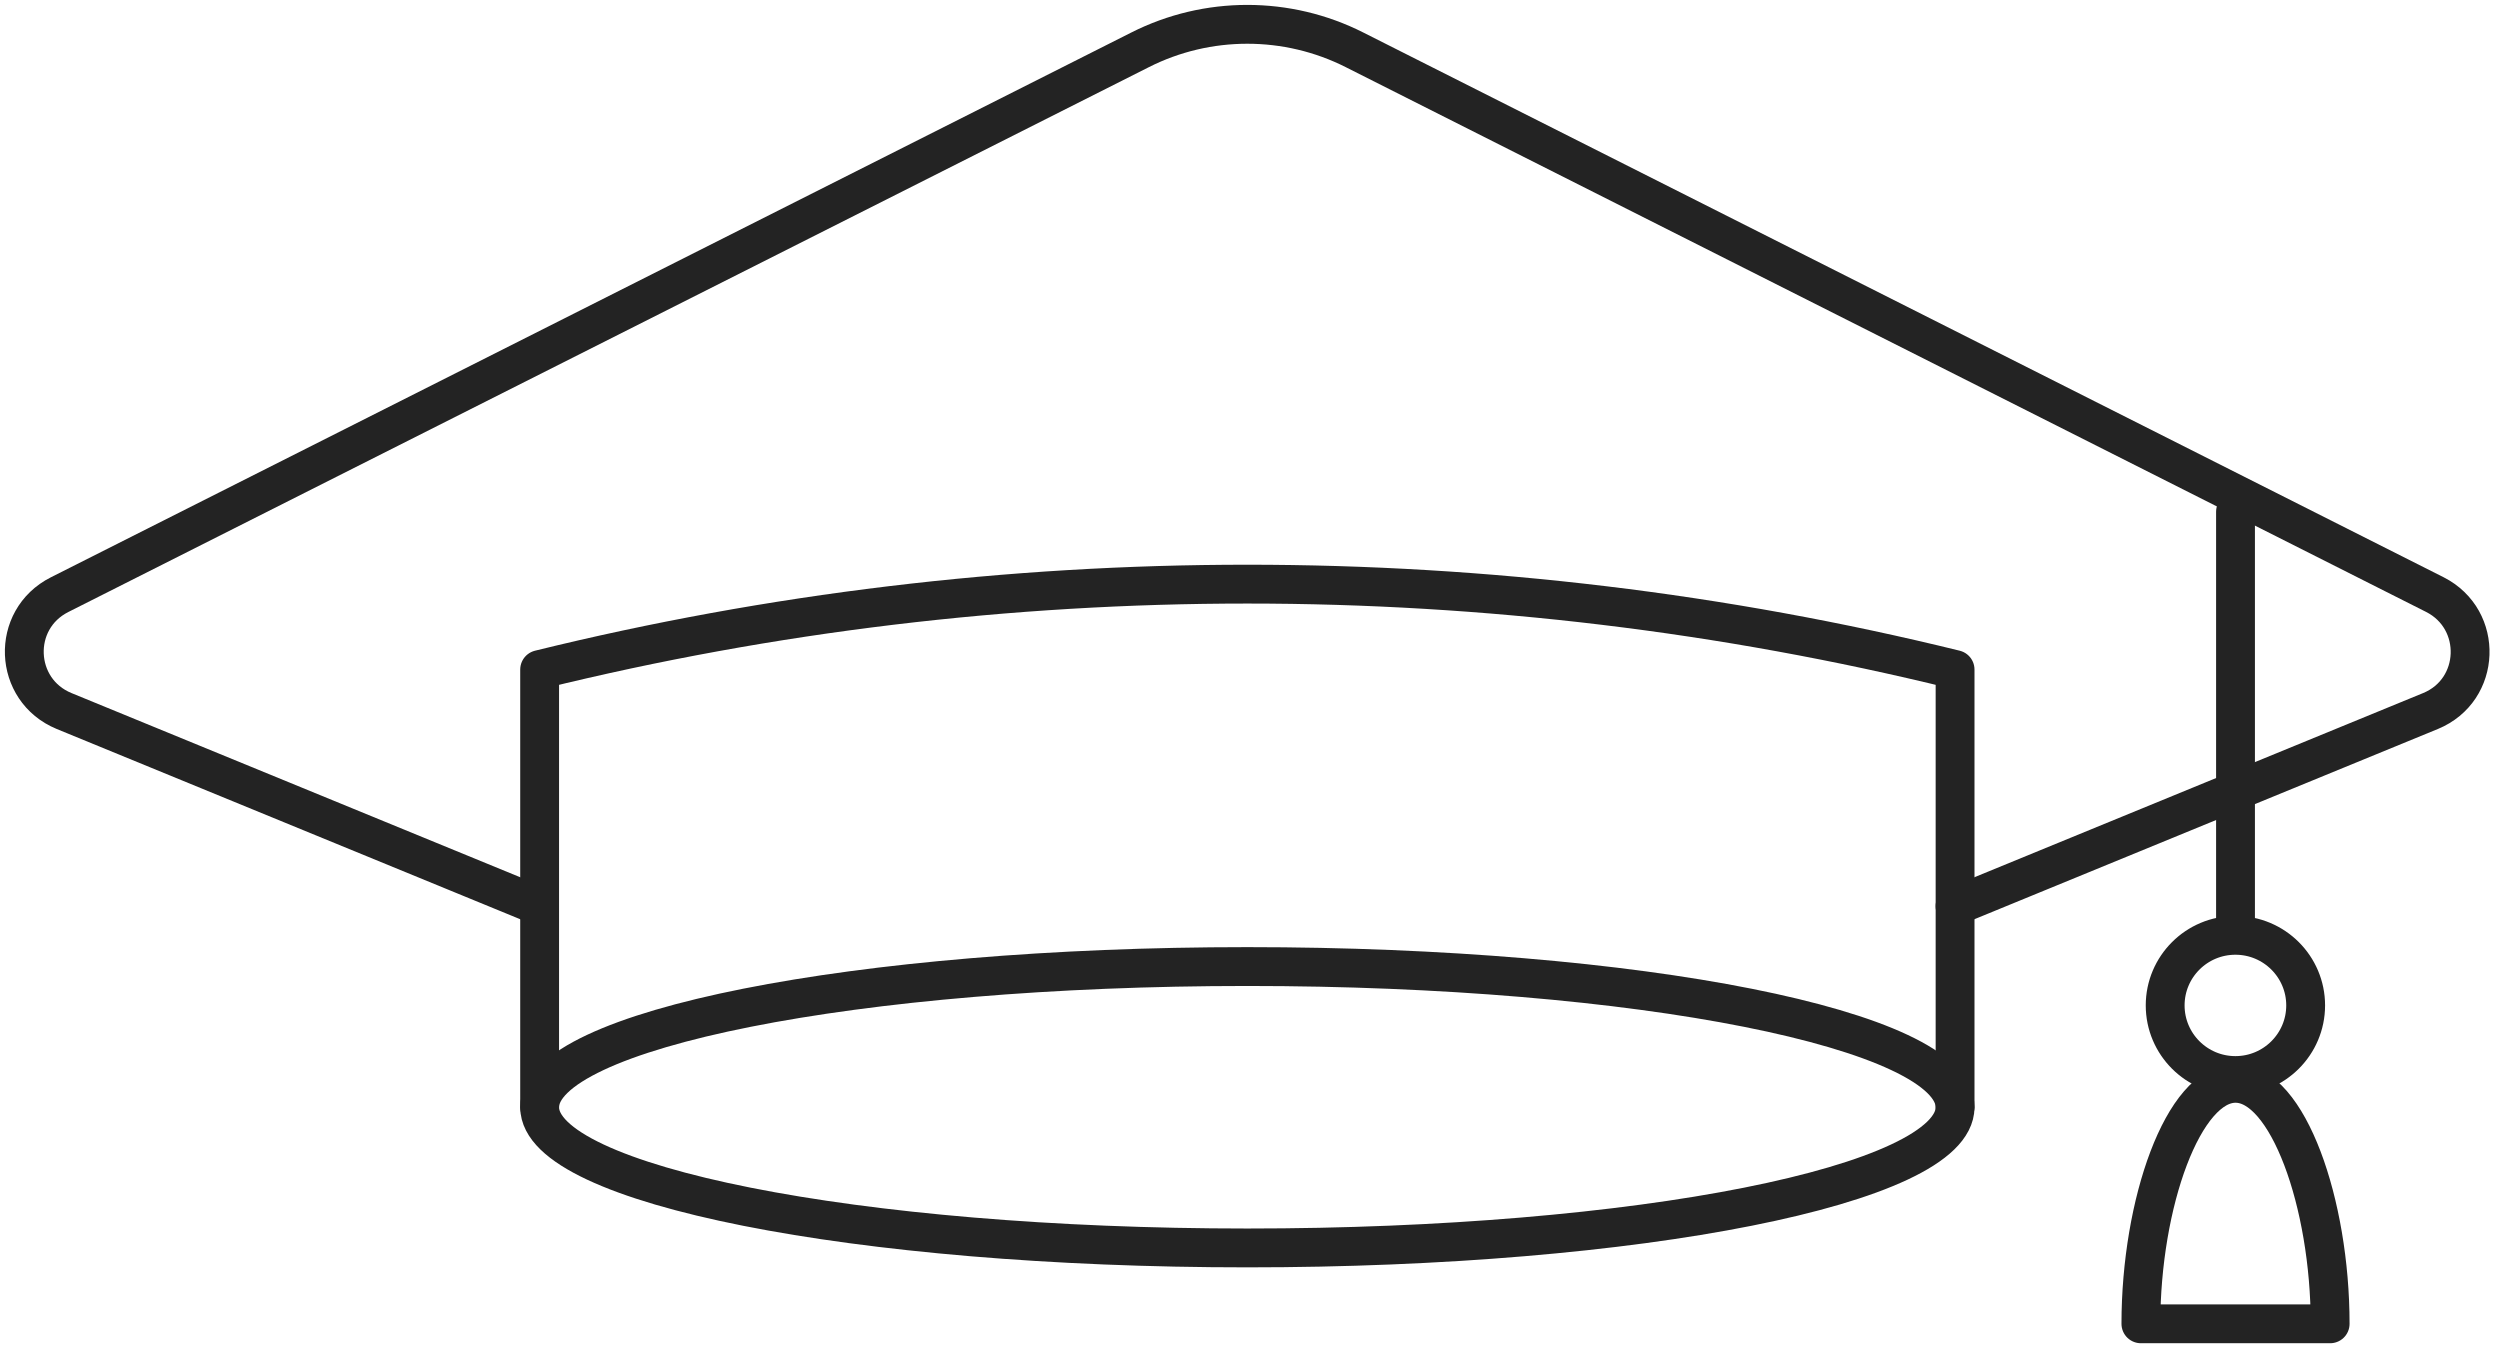 <svg width="103" height="56" viewBox="0 0 103 56" fill="none" xmlns="http://www.w3.org/2000/svg">
<g clip-path="url(#clip0_8256_8273)">
<path d="M80.549 45.618V27.586C61.479 22.893 41.303 22.893 22.233 27.586V45.618" stroke="#232323" stroke-width="1.6" stroke-linecap="round" stroke-linejoin="round"/>
<path d="M51.391 51.415C67.494 51.415 80.549 48.82 80.549 45.619C80.549 42.417 67.494 39.822 51.391 39.822C35.287 39.822 22.233 42.417 22.233 45.619C22.233 48.82 35.287 51.415 51.391 51.415Z" stroke="#232323" stroke-width="1.6" stroke-linecap="round" stroke-linejoin="round"/>
<path d="M22.231 37.335L2.638 29.293C0.548 28.43 0.428 25.522 2.457 24.499L46.968 2.055C49.741 0.651 53.037 0.651 55.81 2.055L100.32 24.499C102.33 25.522 102.229 28.43 100.14 29.293L80.547 37.335" stroke="#232323" stroke-width="1.6" stroke-linecap="round" stroke-linejoin="round"/>
<path d="M92.103 21.086V38.215" stroke="#232323" stroke-width="1.6" stroke-linecap="round" stroke-linejoin="round"/>
<path d="M92.099 44.312C93.697 44.312 94.993 43.018 94.993 41.423C94.993 39.828 93.697 38.535 92.099 38.535C90.501 38.535 89.205 39.828 89.205 41.423C89.205 43.018 90.501 44.312 92.099 44.312Z" stroke="#232323" stroke-width="1.6" stroke-linecap="round" stroke-linejoin="round"/>
<path d="M96.002 54.541C96.002 49.567 94.254 44.633 92.104 44.633C89.953 44.633 88.205 49.567 88.205 54.541H95.982H96.002Z" stroke="#232323" stroke-width="1.6" stroke-linecap="round" stroke-linejoin="round"/>
</g>
<defs>
<clipPath id="clip0_8256_8273">
<rect width="103" height="56" fill="white"/>
</clipPath>
</defs>
</svg>
